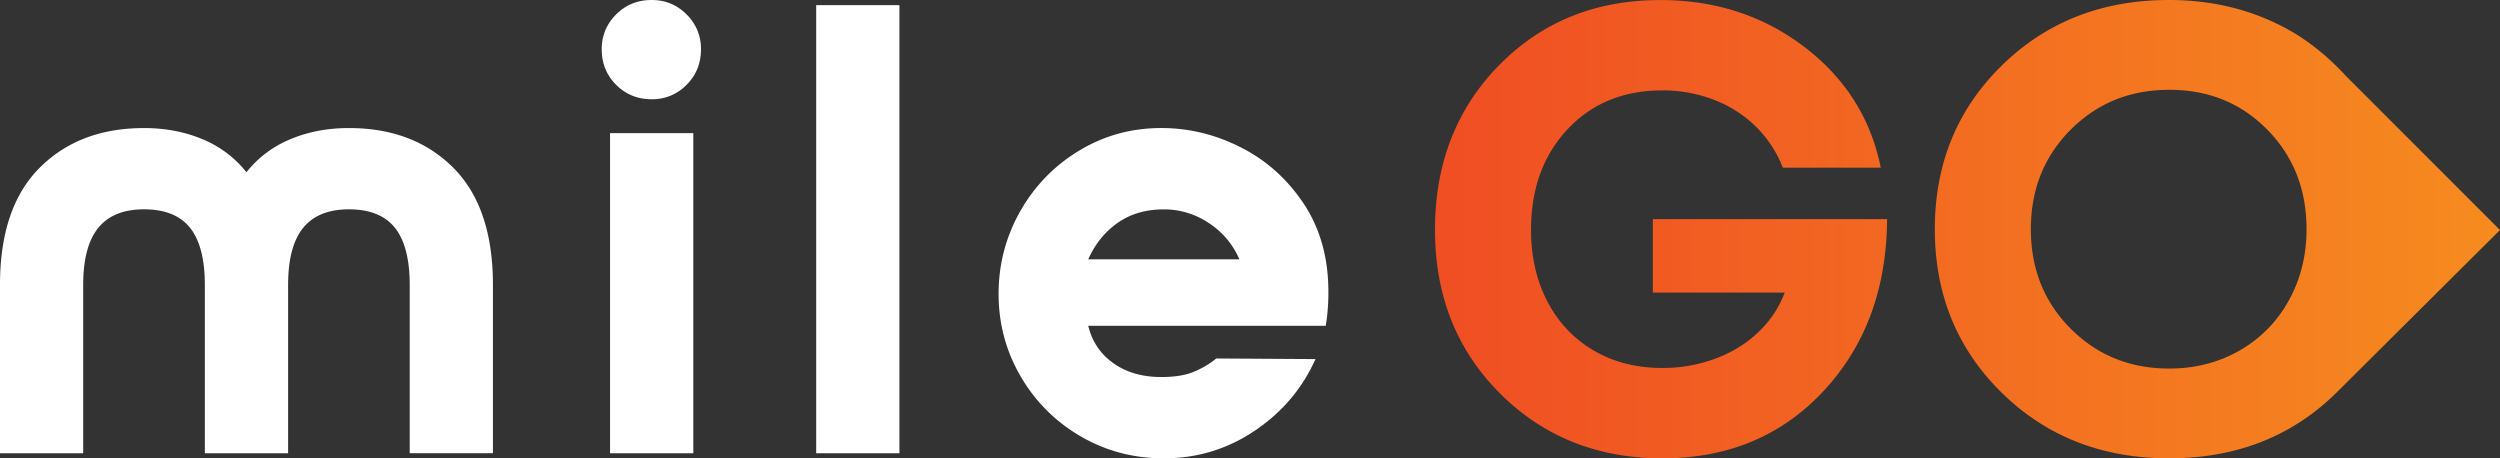 <svg xmlns="http://www.w3.org/2000/svg" width="163.634" height="30" viewBox="77 25 163.634 30"><rect x="77" y="25" width="163.634" height="30" fill="#333333" stroke="none"/><g data-name="mileGO logotipas"><g data-name="Group 1292"><path d="M360.723 14.344h15.328c-.027 4.549-1.413 8.296-4.15 11.24C369.158 28.53 365.64 30 361.337 30c-4.245 0-7.786-1.418-10.624-4.25-2.836-2.837-4.254-6.407-4.254-10.71 0-4.326 1.396-7.915 4.191-10.765 2.795-2.849 6.317-4.272 10.562-4.272 3.59 0 6.726 1.019 9.413 3.06 2.684 2.042 4.357 4.68 5.013 7.911h-6.412a7.665 7.665 0 0 0-1.768-2.692 7.961 7.961 0 0 0-2.732-1.746 9.235 9.235 0 0 0-3.392-.618c-2.548 0-4.617.851-6.205 2.551-1.589 1.7-2.383 3.89-2.383 6.574 0 1.754.355 3.316 1.068 4.685.713 1.372 1.719 2.44 3.02 3.204 1.301.768 2.8 1.153 4.5 1.153a9.855 9.855 0 0 0 3.495-.619c1.095-.409 2.033-.992 2.814-1.745a6.855 6.855 0 0 0 1.705-2.568h-8.63v-4.81ZM404.74 3.657c.41.363.976.906 1.34 1.312l10.087 10.088-10.7 10.64-.03.03c-2.904 2.85-6.55 4.273-10.93 4.273-4.385 0-8.036-1.431-10.953-4.294-2.917-2.863-4.379-6.433-4.379-10.706s1.459-7.843 4.379-10.706C386.469 1.431 390.12 0 394.505 0c2.876 0 5.487.65 7.829 1.952.884.49 1.67 1.073 2.407 1.705M403.505 15c0-2.603-.857-4.774-2.57-6.515-1.713-1.74-3.85-2.608-6.412-2.608-2.561 0-4.714.87-6.452 2.608-1.74 1.744-2.61 3.912-2.61 6.515 0 2.603.87 4.774 2.61 6.515 1.74 1.74 3.885 2.608 6.433 2.608 1.698 0 3.232-.39 4.604-1.172a8.416 8.416 0 0 0 3.226-3.266c.78-1.397 1.171-2.958 1.171-4.685Z" fill-rule="evenodd" fill="url(&quot;#a&quot;)" transform="translate(-175.534 25)" data-name="Path 31"/></g><g data-name="Group 1293"><path d="M106.667 35.977c1.732 1.732 2.597 4.289 2.597 7.667v11.02h-5.447V43.646c0-1.675-.322-2.92-.962-3.73-.643-.81-1.648-1.215-3.017-1.215-1.342 0-2.34.407-2.996 1.215-.656.81-.984 2.055-.984 3.73v11.02h-5.45v-11.02c0-1.675-.322-2.92-.964-3.73-.643-.81-1.649-1.215-3.018-1.215-1.34 0-2.34.407-2.995 1.215-.657.81-.985 2.055-.985 3.73v11.02H77v-11.02c0-3.378.865-5.934 2.597-7.666 1.732-1.733 4.007-2.598 6.83-2.598 1.395 0 2.675.244 3.833.732a7.131 7.131 0 0 1 2.87 2.158 7.131 7.131 0 0 1 2.871-2.158c1.16-.488 2.438-.732 3.834-.732 2.822-.002 5.1.865 6.832 2.595Z" fill="#fff" fill-rule="evenodd" data-name="Path 32"/><path d="M117.329 30.552c-.629-.629-.944-1.404-.944-2.326 0-.895.315-1.654.944-2.283s1.404-.943 2.326-.943c.895 0 1.654.314 2.283.943a3.11 3.11 0 0 1 .943 2.283c0 .922-.314 1.697-.943 2.326a3.11 3.11 0 0 1-2.283.944c-.922 0-1.697-.315-2.326-.944Zm-.399 3.164h5.45v20.95h-5.45v-20.95Z" fill="#fff" fill-rule="evenodd" data-name="Path 33"/><path d="M130.423 54.667v-29.33h5.447v29.33h-5.447Z" fill="#fff" fill-rule="evenodd" data-name="Path 34"/><path d="M143.767 38.848a10.771 10.771 0 0 1 3.855-3.98c1.634-.992 3.43-1.488 5.384-1.488 1.786 0 3.505.412 5.153 1.236 1.649.824 3.01 2.017 4.086 3.584 1.076 1.564 1.64 3.408 1.697 5.53.027.895-.03 1.76-.168 2.597h-15.545c.252 1.033.802 1.852 1.654 2.451.851.602 1.892.9 3.123.9.865 0 1.572-.11 2.114-.336a5.933 5.933 0 0 0 1.489-.878l6.495.04c-.865 1.928-2.193 3.492-3.982 4.693-1.787 1.201-3.771 1.803-5.95 1.803-1.983 0-3.799-.483-5.447-1.445a10.73 10.73 0 0 1-3.918-3.917c-.962-1.649-1.445-3.449-1.445-5.406 0-1.928.47-3.722 1.405-5.384Zm14.352 3.123a5.289 5.289 0 0 0-1.99-2.367 5.24 5.24 0 0 0-2.955-.9c-1.174 0-2.18.296-3.017.881-.838.589-1.48 1.383-1.928 2.389h9.89Z" fill="#fff" fill-rule="evenodd" data-name="Path 35"/></g></g><defs><linearGradient x1="0" y1=".5" x2="1" y2=".5" id="a"><stop stop-color="#f04e23" offset="0"/><stop stop-color="#f68b1f" offset="1"/></linearGradient></defs></svg>